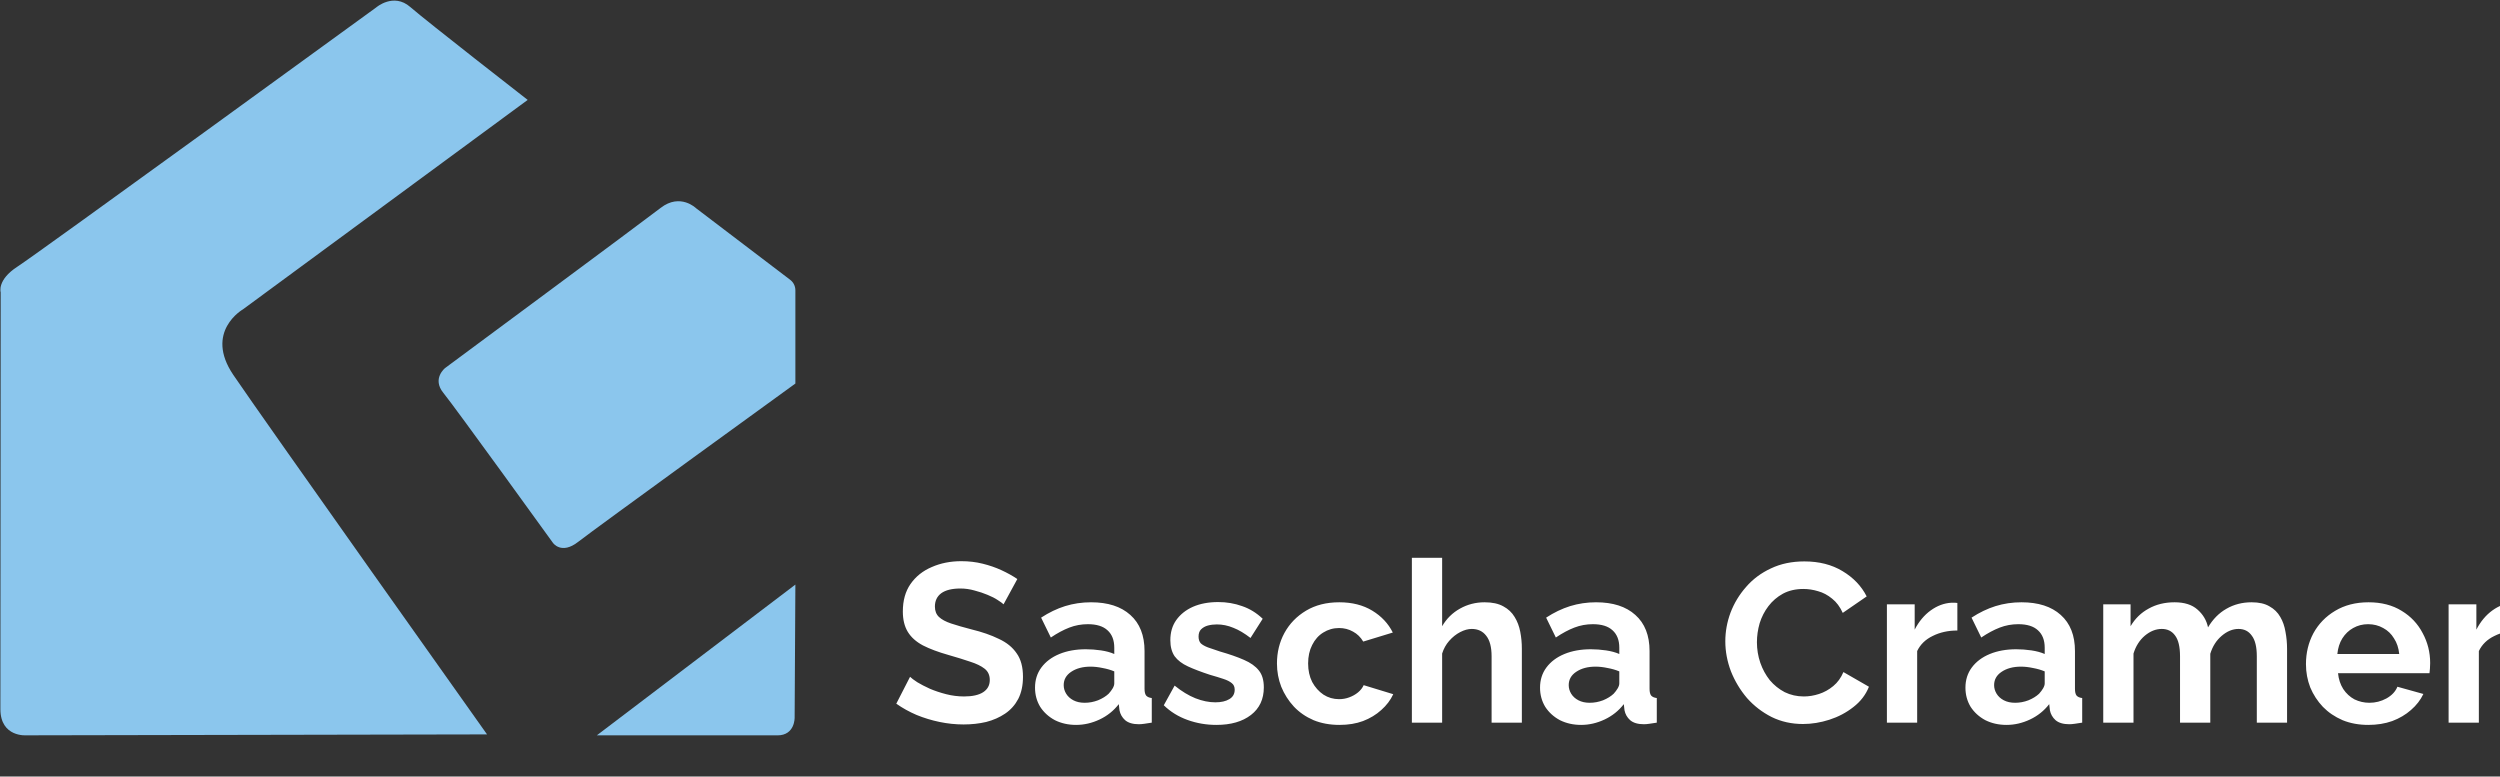 <svg width="2537" height="788" viewBox="0 0 2537 788" fill="none" xmlns="http://www.w3.org/2000/svg">
<rect x="0" y="0" width="2537" height="788" fill="#333333" stroke="none"/>
<g clip-path="url(#clip0_19021_12)">
<path d="M1018.41 613.26C1017.34 612.191 1015.35 610.74 1012.45 608.906C1009.7 607.073 1006.26 605.316 1002.14 603.635C998.164 601.955 993.81 600.503 989.074 599.281C984.338 597.906 979.525 597.219 974.636 597.219C966.081 597.219 959.588 598.823 955.157 602.031C950.879 605.24 948.741 609.746 948.741 615.552C948.741 619.983 950.116 623.496 952.866 626.094C955.616 628.691 959.741 630.906 965.241 632.74C970.741 634.573 977.616 636.559 985.866 638.698C996.56 641.295 1005.8 644.503 1013.59 648.323C1021.54 651.99 1027.57 656.878 1031.7 662.99C1035.98 668.948 1038.12 676.892 1038.12 686.823C1038.12 695.531 1036.51 703.017 1033.3 709.281C1030.09 715.392 1025.66 720.358 1020.01 724.177C1014.36 727.997 1007.94 730.823 1000.76 732.656C993.581 734.337 985.942 735.177 977.845 735.177C969.748 735.177 961.65 734.337 953.553 732.656C945.456 730.976 937.664 728.608 930.178 725.552C922.692 722.344 915.817 718.524 909.553 714.094L923.532 686.823C924.907 688.198 927.352 690.031 930.866 692.323C934.379 694.462 938.657 696.677 943.699 698.969C948.741 701.108 954.241 702.941 960.199 704.469C966.157 705.997 972.192 706.76 978.303 706.76C986.859 706.76 993.352 705.309 997.782 702.406C1002.21 699.503 1004.43 695.378 1004.43 690.031C1004.43 685.142 1002.67 681.323 999.157 678.573C995.643 675.823 990.754 673.455 984.491 671.469C978.227 669.33 970.817 667.038 962.261 664.594C952.025 661.691 943.47 658.483 936.595 654.969C929.72 651.302 924.602 646.719 921.241 641.219C917.879 635.719 916.199 628.844 916.199 620.594C916.199 609.441 918.796 600.121 923.991 592.635C929.338 584.996 936.518 579.267 945.532 575.448C954.546 571.476 964.553 569.489 975.553 569.489C983.192 569.489 990.373 570.33 997.095 572.01C1003.97 573.691 1010.39 575.906 1016.34 578.656C1022.3 581.406 1027.65 584.385 1032.39 587.594L1018.41 613.26ZM1050.34 697.823C1050.34 690.031 1052.48 683.233 1056.75 677.427C1061.18 671.469 1067.29 666.885 1075.09 663.677C1082.88 660.469 1091.82 658.865 1101.9 658.865C1106.94 658.865 1112.06 659.246 1117.25 660.01C1122.45 660.774 1126.95 661.996 1130.77 663.677V657.26C1130.77 649.621 1128.48 643.74 1123.9 639.615C1119.47 635.49 1112.82 633.427 1103.96 633.427C1097.39 633.427 1091.13 634.573 1085.17 636.865C1079.21 639.156 1072.95 642.517 1066.38 646.948L1056.52 626.781C1064.47 621.587 1072.57 617.691 1080.82 615.094C1089.22 612.496 1098 611.198 1107.17 611.198C1124.28 611.198 1137.57 615.476 1147.05 624.031C1156.67 632.587 1161.48 644.809 1161.48 660.698V698.969C1161.48 702.177 1162.02 704.469 1163.09 705.844C1164.31 707.219 1166.22 708.059 1168.82 708.365V733.344C1166.07 733.802 1163.55 734.184 1161.25 734.49C1159.11 734.795 1157.28 734.948 1155.75 734.948C1149.64 734.948 1144.98 733.573 1141.77 730.823C1138.72 728.073 1136.81 724.712 1136.05 720.74L1135.36 714.552C1130.16 721.274 1123.67 726.469 1115.88 730.135C1108.09 733.802 1100.14 735.635 1092.04 735.635C1084.1 735.635 1076.92 734.031 1070.5 730.823C1064.24 727.462 1059.27 722.955 1055.61 717.302C1052.09 711.497 1050.34 705.003 1050.34 697.823ZM1125.04 704.01C1126.73 702.177 1128.1 700.344 1129.17 698.51C1130.24 696.677 1130.77 694.997 1130.77 693.469V681.323C1127.11 679.795 1123.14 678.649 1118.86 677.885C1114.58 676.969 1110.53 676.51 1106.71 676.51C1098.77 676.51 1092.2 678.267 1087 681.781C1081.96 685.142 1079.44 689.649 1079.44 695.302C1079.44 698.358 1080.28 701.26 1081.96 704.01C1083.64 706.76 1086.09 708.976 1089.29 710.656C1092.5 712.337 1096.32 713.177 1100.75 713.177C1105.34 713.177 1109.84 712.337 1114.27 710.656C1118.7 708.823 1122.29 706.608 1125.04 704.01ZM1234.41 735.635C1224.17 735.635 1214.39 733.955 1205.07 730.594C1195.75 727.233 1187.73 722.267 1181.01 715.698L1192.01 695.76C1199.19 701.566 1206.22 705.844 1213.1 708.594C1220.12 711.344 1226.85 712.719 1233.26 712.719C1239.22 712.719 1243.96 711.649 1247.47 709.51C1251.14 707.372 1252.97 704.163 1252.97 699.885C1252.97 696.983 1251.98 694.767 1249.99 693.24C1248 691.559 1245.1 690.108 1241.28 688.885C1237.62 687.663 1233.11 686.288 1227.76 684.76C1218.9 681.858 1211.49 679.031 1205.53 676.281C1199.57 673.531 1195.07 670.094 1192.01 665.969C1189.11 661.691 1187.66 656.267 1187.66 649.698C1187.66 641.753 1189.64 634.955 1193.62 629.302C1197.74 623.496 1203.39 618.99 1210.57 615.781C1217.91 612.573 1226.46 610.969 1236.24 610.969C1244.8 610.969 1252.89 612.344 1260.53 615.094C1268.17 617.691 1275.12 621.969 1281.39 627.927L1269.01 647.406C1262.9 642.67 1257.1 639.233 1251.6 637.094C1246.1 634.802 1240.52 633.656 1234.87 633.656C1231.66 633.656 1228.6 634.038 1225.7 634.802C1222.95 635.566 1220.66 636.865 1218.82 638.698C1217.14 640.378 1216.3 642.823 1216.3 646.031C1216.3 648.934 1217.07 651.226 1218.6 652.906C1220.28 654.434 1222.72 655.809 1225.93 657.031C1229.29 658.253 1233.34 659.628 1238.07 661.156C1247.7 663.906 1255.8 666.733 1262.37 669.635C1269.09 672.538 1274.13 676.128 1277.49 680.406C1280.85 684.531 1282.53 690.26 1282.53 697.594C1282.53 709.51 1278.18 718.83 1269.47 725.552C1260.76 732.274 1249.07 735.635 1234.41 735.635ZM1359.34 735.635C1349.56 735.635 1340.77 734.031 1332.98 730.823C1325.19 727.462 1318.54 722.878 1313.04 717.073C1307.54 711.115 1303.27 704.392 1300.21 696.906C1297.31 689.42 1295.86 681.552 1295.86 673.302C1295.86 661.996 1298.38 651.684 1303.42 642.365C1308.61 632.892 1315.95 625.33 1325.42 619.677C1334.89 614.024 1346.12 611.198 1359.11 611.198C1372.09 611.198 1383.25 614.024 1392.57 619.677C1401.88 625.33 1408.84 632.74 1413.42 641.906L1383.4 651.073C1380.8 646.642 1377.36 643.281 1373.09 640.99C1368.81 638.545 1364.07 637.323 1358.88 637.323C1353.07 637.323 1347.72 638.851 1342.84 641.906C1338.1 644.809 1334.36 649.01 1331.61 654.51C1328.86 659.858 1327.48 666.121 1327.48 673.302C1327.48 680.33 1328.86 686.594 1331.61 692.094C1334.51 697.441 1338.33 701.719 1343.06 704.927C1347.8 707.983 1353.07 709.51 1358.88 709.51C1362.54 709.51 1365.98 708.899 1369.19 707.677C1372.55 706.455 1375.53 704.774 1378.13 702.635C1380.72 700.497 1382.63 698.052 1383.86 695.302L1413.88 704.469C1411.13 710.427 1407.08 715.774 1401.73 720.51C1396.54 725.247 1390.35 728.99 1383.17 731.74C1376.14 734.337 1368.2 735.635 1359.34 735.635ZM1544.38 733.344H1513.67V665.969C1513.67 656.649 1511.84 649.698 1508.17 645.115C1504.66 640.531 1499.77 638.24 1493.5 638.24C1489.84 638.24 1485.94 639.309 1481.81 641.448C1477.69 643.587 1473.95 646.566 1470.59 650.385C1467.38 654.052 1465.01 658.33 1463.48 663.219V733.344H1432.77V566.052H1463.48V635.49C1467.91 627.851 1473.95 621.892 1481.59 617.615C1489.22 613.337 1497.55 611.198 1506.56 611.198C1514.36 611.198 1520.7 612.573 1525.59 615.323C1530.47 617.92 1534.29 621.51 1537.04 626.094C1539.79 630.524 1541.7 635.566 1542.77 641.219C1543.84 646.719 1544.38 652.448 1544.38 658.406V733.344ZM1562.83 697.823C1562.83 690.031 1564.97 683.233 1569.25 677.427C1573.68 671.469 1579.79 666.885 1587.58 663.677C1595.37 660.469 1604.31 658.865 1614.39 658.865C1619.43 658.865 1624.55 659.246 1629.75 660.01C1634.94 660.774 1639.45 661.996 1643.27 663.677V657.26C1643.27 649.621 1640.97 643.74 1636.39 639.615C1631.96 635.49 1625.31 633.427 1616.45 633.427C1609.88 633.427 1603.62 634.573 1597.66 636.865C1591.7 639.156 1585.44 642.517 1578.87 646.948L1569.02 626.781C1576.96 621.587 1585.06 617.691 1593.31 615.094C1601.71 612.496 1610.5 611.198 1619.66 611.198C1636.77 611.198 1650.06 615.476 1659.54 624.031C1669.16 632.587 1673.97 644.809 1673.97 660.698V698.969C1673.97 702.177 1674.51 704.469 1675.58 705.844C1676.8 707.219 1678.71 708.059 1681.31 708.365V733.344C1678.56 733.802 1676.04 734.184 1673.75 734.49C1671.61 734.795 1669.77 734.948 1668.25 734.948C1662.13 734.948 1657.47 733.573 1654.27 730.823C1651.21 728.073 1649.3 724.712 1648.54 720.74L1647.85 714.552C1642.66 721.274 1636.16 726.469 1628.37 730.135C1620.58 733.802 1612.63 735.635 1604.54 735.635C1596.59 735.635 1589.41 734.031 1583 730.823C1576.73 727.462 1571.77 722.955 1568.1 717.302C1564.59 711.497 1562.83 705.003 1562.83 697.823ZM1637.54 704.01C1639.22 702.177 1640.59 700.344 1641.66 698.51C1642.73 696.677 1643.27 694.997 1643.27 693.469V681.323C1639.6 679.795 1635.63 678.649 1631.35 677.885C1627.07 676.969 1623.02 676.51 1619.2 676.51C1611.26 676.51 1604.69 678.267 1599.5 681.781C1594.45 685.142 1591.93 689.649 1591.93 695.302C1591.93 698.358 1592.77 701.26 1594.45 704.01C1596.13 706.76 1598.58 708.976 1601.79 710.656C1605 712.337 1608.81 713.177 1613.25 713.177C1617.83 713.177 1622.34 712.337 1626.77 710.656C1631.2 708.823 1634.79 706.608 1637.54 704.01ZM1750.85 650.844C1750.85 640.913 1752.61 631.212 1756.12 621.74C1759.79 612.115 1765.06 603.406 1771.93 595.615C1778.81 587.67 1787.21 581.406 1797.14 576.823C1807.07 572.087 1818.38 569.719 1831.06 569.719C1846.03 569.719 1858.94 573.003 1869.79 579.573C1880.79 586.142 1888.96 594.698 1894.31 605.24L1870.02 621.969C1867.27 615.858 1863.68 611.045 1859.25 607.531C1854.81 603.865 1850.08 601.344 1845.04 599.969C1840 598.441 1835.03 597.677 1830.14 597.677C1822.2 597.677 1815.25 599.281 1809.29 602.49C1803.48 605.698 1798.59 609.899 1794.62 615.094C1790.65 620.288 1787.67 626.094 1785.68 632.51C1783.85 638.927 1782.93 645.344 1782.93 651.76C1782.93 658.941 1784.08 665.892 1786.37 672.615C1788.66 679.184 1791.87 685.066 1796 690.26C1800.27 695.302 1805.31 699.351 1811.12 702.406C1817.08 705.309 1823.57 706.76 1830.6 706.76C1835.64 706.76 1840.76 705.92 1845.95 704.24C1851.15 702.559 1855.96 699.885 1860.39 696.219C1864.82 692.552 1868.26 687.816 1870.7 682.01L1896.6 696.906C1893.39 705.003 1888.12 711.878 1880.79 717.531C1873.61 723.184 1865.51 727.462 1856.5 730.365C1847.48 733.267 1838.54 734.719 1829.68 734.719C1818.07 734.719 1807.45 732.351 1797.83 727.615C1788.2 722.726 1779.88 716.309 1772.85 708.365C1765.97 700.267 1760.55 691.253 1756.58 681.323C1752.76 671.24 1750.85 661.08 1750.85 650.844ZM1986.33 639.844C1977.01 639.844 1968.68 641.677 1961.35 645.344C1954.02 648.858 1948.75 653.976 1945.54 660.698V733.344H1914.83V613.26H1943.02V638.927C1947.29 630.677 1952.72 624.184 1959.29 619.448C1965.86 614.712 1972.81 612.115 1980.14 611.656C1981.82 611.656 1983.12 611.656 1984.04 611.656C1984.95 611.656 1985.72 611.733 1986.33 611.885V639.844ZM1994.53 697.823C1994.53 690.031 1996.67 683.233 2000.95 677.427C2005.38 671.469 2011.49 666.885 2019.28 663.677C2027.07 660.469 2036.01 658.865 2046.09 658.865C2051.13 658.865 2056.25 659.246 2061.45 660.01C2066.64 660.774 2071.15 661.996 2074.97 663.677V657.26C2074.97 649.621 2072.68 643.74 2068.09 639.615C2063.66 635.49 2057.02 633.427 2048.16 633.427C2041.59 633.427 2035.32 634.573 2029.36 636.865C2023.41 639.156 2017.14 642.517 2010.57 646.948L2000.72 626.781C2008.66 621.587 2016.76 617.691 2025.01 615.094C2033.41 612.496 2042.2 611.198 2051.36 611.198C2068.48 611.198 2081.77 615.476 2091.24 624.031C2100.86 632.587 2105.68 644.809 2105.68 660.698V698.969C2105.68 702.177 2106.21 704.469 2107.28 705.844C2108.5 707.219 2110.41 708.059 2113.01 708.365V733.344C2110.26 733.802 2107.74 734.184 2105.45 734.49C2103.31 734.795 2101.48 734.948 2099.95 734.948C2093.84 734.948 2089.18 733.573 2085.97 730.823C2082.91 728.073 2081 724.712 2080.24 720.74L2079.55 714.552C2074.36 721.274 2067.86 726.469 2060.07 730.135C2052.28 733.802 2044.34 735.635 2036.24 735.635C2028.29 735.635 2021.11 734.031 2014.7 730.823C2008.43 727.462 2003.47 722.955 1999.8 717.302C1996.29 711.497 1994.53 705.003 1994.53 697.823ZM2069.24 704.01C2070.92 702.177 2072.29 700.344 2073.36 698.51C2074.43 696.677 2074.97 694.997 2074.97 693.469V681.323C2071.3 679.795 2067.33 678.649 2063.05 677.885C2058.77 676.969 2054.73 676.51 2050.91 676.51C2042.96 676.51 2036.39 678.267 2031.2 681.781C2026.16 685.142 2023.63 689.649 2023.63 695.302C2023.63 698.358 2024.48 701.26 2026.16 704.01C2027.84 706.76 2030.28 708.976 2033.49 710.656C2036.7 712.337 2040.52 713.177 2044.95 713.177C2049.53 713.177 2054.04 712.337 2058.47 710.656C2062.9 708.823 2066.49 706.608 2069.24 704.01ZM2320.91 733.344H2290.21V665.969C2290.21 656.496 2288.53 649.545 2285.16 645.115C2281.96 640.531 2277.45 638.24 2271.64 638.24C2265.69 638.24 2259.96 640.608 2254.46 645.344C2249.11 649.927 2245.29 655.962 2243 663.448V733.344H2212.29V665.969C2212.29 656.344 2210.61 649.316 2207.25 644.885C2204.04 640.455 2199.53 638.24 2193.73 638.24C2187.77 638.24 2182.04 640.531 2176.54 645.115C2171.19 649.698 2167.37 655.733 2165.08 663.219V733.344H2134.37V613.26H2162.1V635.49C2166.69 627.698 2172.8 621.74 2180.44 617.615C2188.07 613.337 2196.86 611.198 2206.79 611.198C2216.72 611.198 2224.44 613.642 2229.94 618.531C2235.59 623.42 2239.18 629.455 2240.71 636.635C2245.59 628.385 2251.78 622.121 2259.27 617.844C2266.91 613.413 2275.46 611.198 2284.94 611.198C2292.42 611.198 2298.46 612.573 2303.04 615.323C2307.78 617.92 2311.44 621.51 2314.04 626.094C2316.64 630.524 2318.39 635.566 2319.31 641.219C2320.38 646.871 2320.91 652.601 2320.91 658.406V733.344ZM2403.34 735.635C2393.71 735.635 2385 734.031 2377.21 730.823C2369.42 727.462 2362.77 722.955 2357.27 717.302C2351.77 711.497 2347.5 704.927 2344.44 697.594C2341.54 690.108 2340.09 682.24 2340.09 673.99C2340.09 662.531 2342.61 652.066 2347.65 642.594C2352.84 633.121 2360.18 625.559 2369.65 619.906C2379.27 614.101 2390.58 611.198 2403.57 611.198C2416.71 611.198 2427.93 614.101 2437.25 619.906C2446.57 625.559 2453.68 633.121 2458.57 642.594C2463.61 651.913 2466.13 661.996 2466.13 672.844C2466.13 674.677 2466.05 676.587 2465.9 678.573C2465.75 680.406 2465.59 681.934 2465.44 683.156H2372.63C2373.24 689.267 2375 694.615 2377.9 699.198C2380.96 703.781 2384.77 707.295 2389.36 709.74C2394.09 712.031 2399.14 713.177 2404.48 713.177C2410.59 713.177 2416.32 711.726 2421.67 708.823C2427.17 705.767 2430.91 701.795 2432.9 696.906L2459.25 704.24C2456.35 710.351 2452.15 715.774 2446.65 720.51C2441.3 725.247 2434.96 728.99 2427.63 731.74C2420.3 734.337 2412.2 735.635 2403.34 735.635ZM2371.94 663.677H2434.73C2434.12 657.566 2432.37 652.295 2429.46 647.865C2426.71 643.281 2423.05 639.767 2418.46 637.323C2413.88 634.726 2408.76 633.427 2403.11 633.427C2397.61 633.427 2392.57 634.726 2387.98 637.323C2383.55 639.767 2379.89 643.281 2376.98 647.865C2374.23 652.295 2372.55 657.566 2371.94 663.677ZM2556.34 639.844C2547.02 639.844 2538.69 641.677 2531.36 645.344C2524.02 648.858 2518.75 653.976 2515.54 660.698V733.344H2484.84V613.26H2513.02V638.927C2517.3 630.677 2522.73 624.184 2529.29 619.448C2535.86 614.712 2542.82 612.115 2550.15 611.656C2551.83 611.656 2553.13 611.656 2554.04 611.656C2554.96 611.656 2555.73 611.733 2556.34 611.885V639.844Z" fill="white"/>
<path fill-rule="evenodd" clip-rule="evenodd" d="M807.149 593.236L806.397 728.232C806.397 728.232 806.857 746.277 788.91 746.247C770.964 746.216 605.64 746.247 605.64 746.247L807.149 593.236Z" fill="#8BC6ED"/>
<path fill-rule="evenodd" clip-rule="evenodd" d="M494.25 745.268L26.946 746.206C26.946 746.206 0.477 748.474 0.403 719.681C0.328 690.887 0.697 296.703 0.697 296.703C0.697 296.703 -3.262 284.142 17.68 270.599C38.621 257.057 381.662 7.626 381.662 7.626C381.662 7.626 399.279 -7.756 416.316 7.087C433.355 21.929 535.488 101.388 535.488 101.388L246.573 313.908C246.573 313.908 206.995 336.447 236.749 380.431C266.505 424.412 494.25 745.268 494.25 745.268Z" fill="#8BC6ED"/>
<path fill-rule="evenodd" clip-rule="evenodd" d="M807.149 294.573C807.149 290.402 805.199 286.47 801.879 283.945C781.156 268.184 706.394 211.324 706.394 211.324C706.394 211.324 690.369 195.591 670.506 210.917C650.644 226.242 451.735 373.437 451.735 373.437C451.735 373.437 438.096 384.203 449.92 398.698C461.744 413.194 561.128 550.894 561.128 550.894C561.128 550.894 569.624 563.265 586.746 549.858C603.868 536.452 807.149 389.22 807.149 389.22V294.573Z" fill="#8BC6ED"/>
</g>
<defs>
<clipPath id="clip0_19021_12">
<rect width="2537" height="788" fill="white"/>
</clipPath>
</defs>
</svg>

